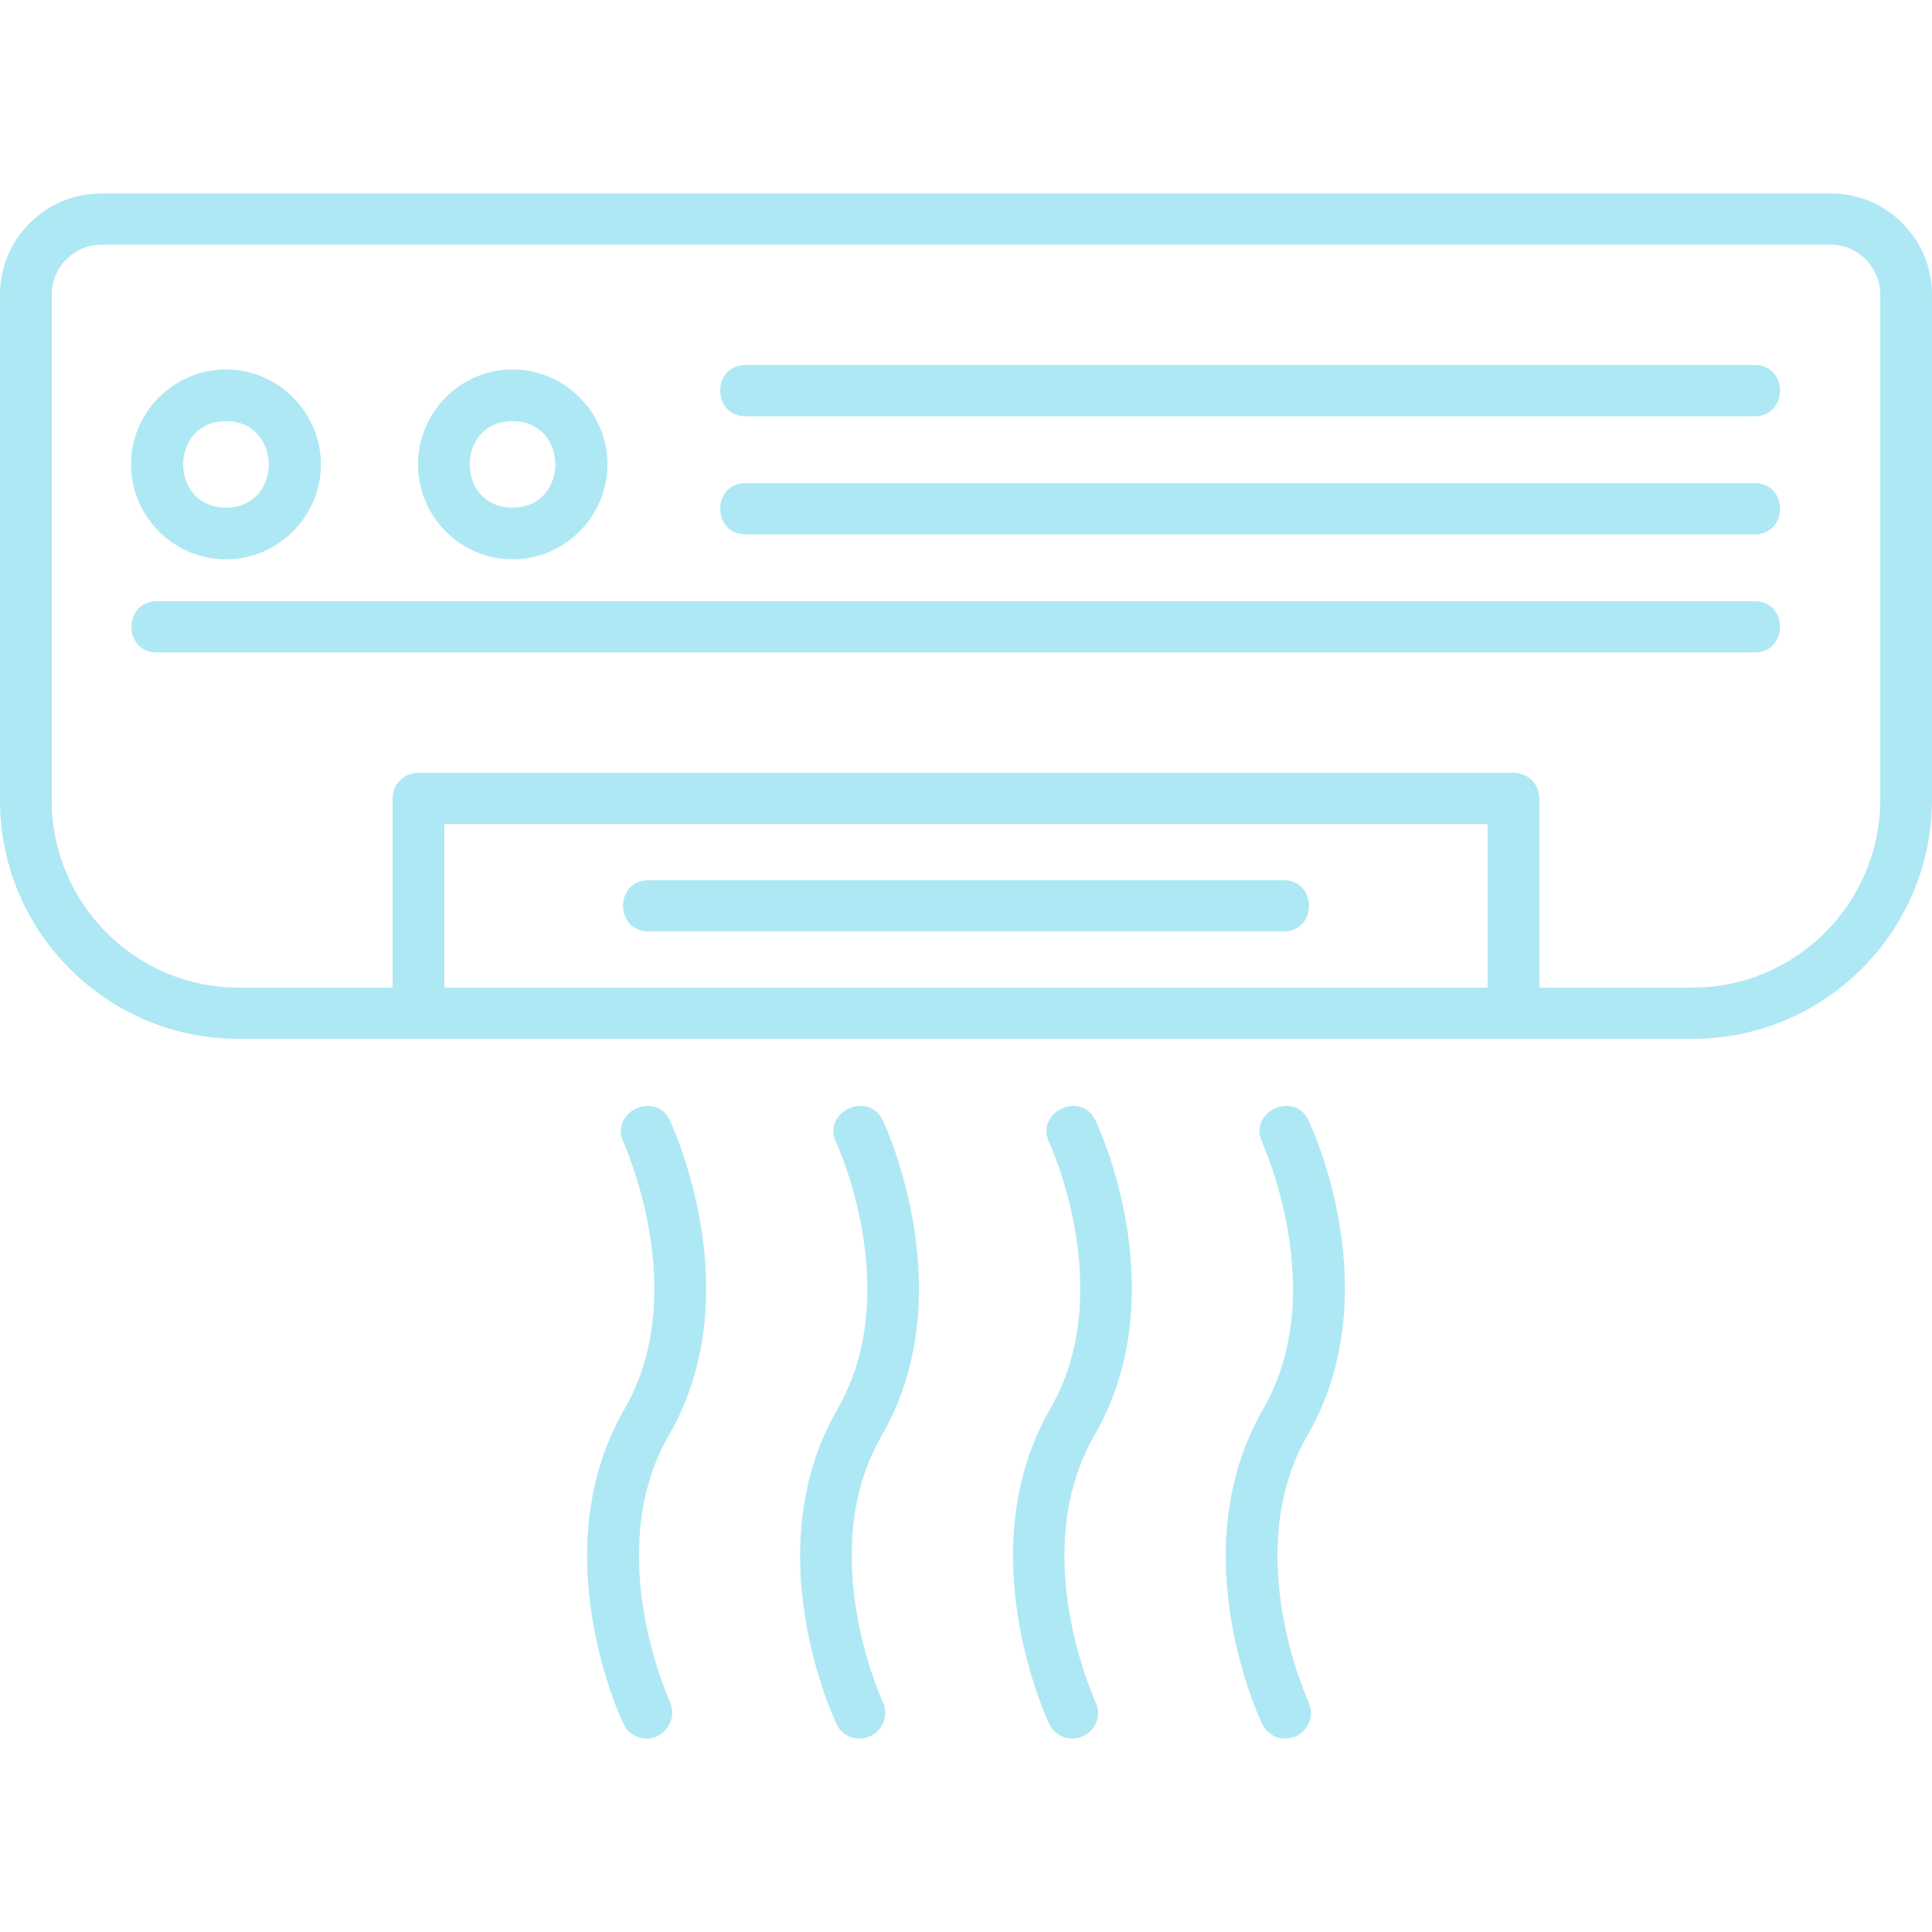 <svg xmlns="http://www.w3.org/2000/svg" xmlns:xlink="http://www.w3.org/1999/xlink" width="512" height="512" x="0" y="0" viewBox="0 0 4335 4335" style="enable-background:new 0 0 512 512" xml:space="preserve" fill-rule="evenodd" class=""><g><path d="M1150 1255c-117 0-212-96-212-213s95-213 212-213 213 96 213 213-96 213-213 213zm2648 1076H535c-295 0-535-240-535-535V661c0-125 102-227 227-227h3881c125 0 227 102 227 227v1133c0 296-241 537-537 537zM227 549c-61 0-111 51-111 112v1135c0 231 188 420 419 420h346v-425c0-32 26-57 58-57h2457c32 0 58 25 58 57v425h344c232 0 421-190 421-422V661c0-61-50-112-111-112zm770 1667h2341v-367H997zm1883-126H1455c-76 0-76-115 0-115h1425c76 0 76 115 0 115zm4 1811c-22 0-42-12-52-33-8-16-181-389 2-706 152-263-1-595-2-599-32-68 72-117 104-49 8 16 181 389-2 706-153 265 1 595 2 599 18 38-10 82-52 82zm-478 0c-21 0-42-12-52-33-7-16-180-389 2-706 153-263 0-595-2-599-32-68 72-117 104-49 8 16 181 389-2 706-153 265 1 595 2 599 19 38-10 82-52 82zm-477 0c-22 0-43-12-52-33-8-16-181-389 2-706 152-263-1-595-3-599-32-68 72-117 105-49 7 16 180 389-2 706-153 263 0 595 2 599 18 38-11 82-52 82zm-478 0c-22 0-42-12-52-33-8-16-181-389 2-706 152-263-1-595-2-599-32-68 72-117 104-49 7 16 181 389-2 706-152 263 1 595 2 599 18 38-11 82-52 82zM507 1255c-117 0-213-96-213-213s96-213 213-213 213 96 213 213-96 213-213 213zm0-310c-128 0-128 194 0 194s128-194 0-194zm3430-11H1673c-76 0-76-115 0-115h2264c76 0 76 115 0 115zm0 265H1673c-76 0-76-115 0-115h2264c76 0 76 115 0 115zm0 265H352c-76 0-76-115 0-115h3585c76 0 76 115 0 115zM1150 945c-128 0-128 194 0 194s128-194 0-194z" fill="#aee8f4" opacity="1" data-original="#000000" class=""></path></g></svg>